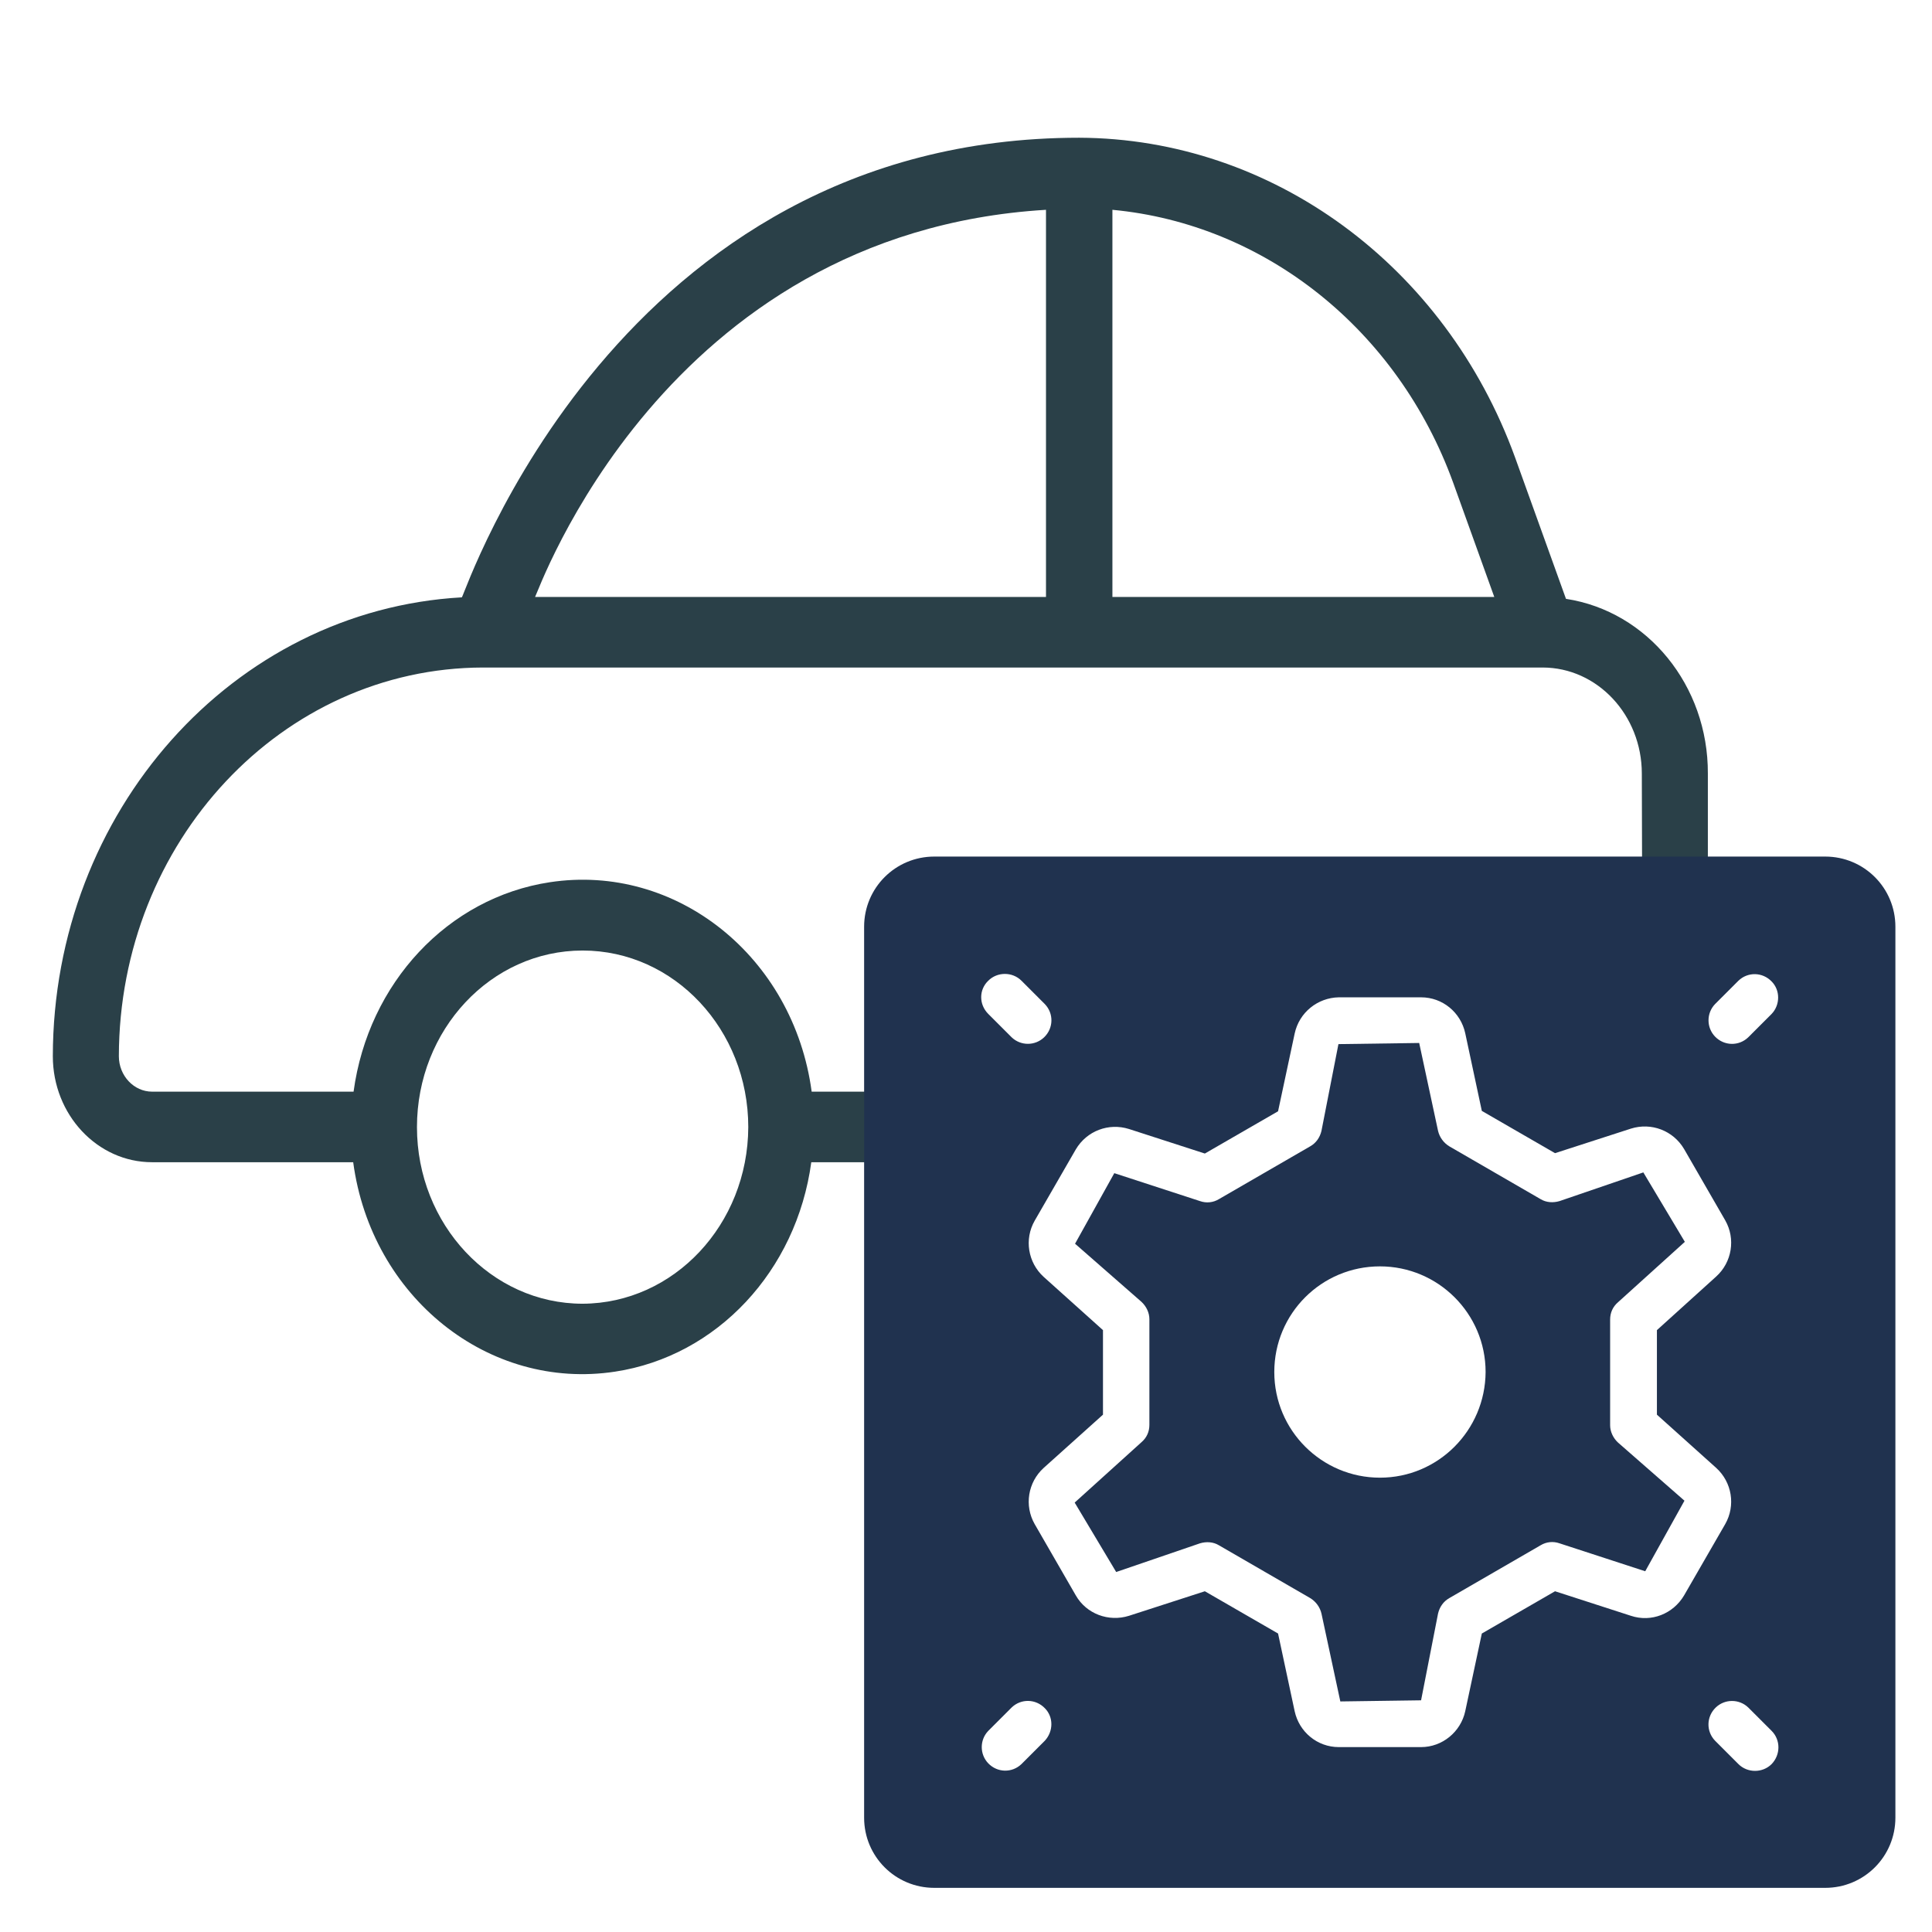 <?xml version="1.0" encoding="utf-8"?>
<!-- Generator: Adobe Illustrator 24.1.2, SVG Export Plug-In . SVG Version: 6.00 Build 0)  -->
<svg version="1.1" id="Line" xmlns="http://www.w3.org/2000/svg" xmlns:xlink="http://www.w3.org/1999/xlink" x="0px" y="0px"
	 viewBox="0 0 512 512" style="enable-background:new 0 0 512 512;" xml:space="preserve">
<style type="text/css">
	.st0{fill:#2A4048;}
	.st1{fill:#20324F;}
</style>
<path class="st0" d="M347.5,233.8c-12,1.8-22.9,7.3-31.6,15.4c5.2-2.1,10.5-4.1,15.9-5.9c11.5-3.8,23.3-5.8,35.3-7
	c2.4-0.2,4.7-0.3,7.1-0.3C365.8,233.3,356.7,232.4,347.5,233.8z"/>
<path class="st0" d="M263.9,289.3h-48.8c-4.8-35.8-35.9-60.6-69.4-55.5c-27,4.1-48.1,26.7-52,55.5H40.3c-4.8,0-8.8-4.2-8.8-9.4
	c0.1-56.8,43.2-102.9,96.5-103h280.8c14.5,0,26.3,12.6,26.3,28.1l0.1,37.6c5.8-0.8,11.8-0.4,17.4,1.4v-39c0.1-23.3-16-43-37.6-46.3
	l-13.5-37.5C383,70.3,337.1,36.7,286,36.5c-122.5,0-162.6,120.5-163.6,121.8C61.7,161.7,14.1,215.1,14,279.9
	c0,15.5,11.8,28.1,26.3,28.1h53.3c4.8,35.8,35.9,60.6,69.4,55.5c27-4.1,48.1-26.7,52-55.5h41.8C258.4,301.5,260.7,295.2,263.9,289.3
	z M294.8,55.6c40.5,3.8,75.6,31.8,90.3,72.3l10.9,30.3H294.8V55.6z M277.2,55.6v102.6H141.8C142.5,157.3,175.7,61.7,277.2,55.6z
	 M154.4,345.5c-24.2,0-43.9-21-43.9-46.8s19.6-46.8,43.9-46.8c24.3,0,43.9,21,43.9,46.8C198.2,324.5,178.6,345.4,154.4,345.5z"/>
<g>
	<path class="st1" d="M483.7,227H247.6c-10.3,0-18.6,8.3-18.6,18.6v236.1c0,10.3,8.3,18.6,18.6,18.6h236.1
		c10.3,0,18.6-8.3,18.6-18.6V245.6C502.3,235.3,494,227,483.7,227z M261.9,259.9c2.4-2.4,6.4-2.4,8.8,0l6.2,6.2
		c2.4,2.5,2.3,6.4-0.2,8.8c-2.4,2.3-6.2,2.3-8.6,0l-6.2-6.2C259.4,266.2,259.4,262.3,261.9,259.9z M276.9,461.3l-6.2,6.2
		c-2.5,2.4-6.4,2.3-8.8-0.2c-2.3-2.4-2.3-6.2,0-8.6l6.2-6.2c2.5-2.4,6.4-2.3,8.8,0.2C279.2,455,279.2,458.8,276.9,461.3z
		 M432.2,428.2l-20.1-6.5l-19.4,11.2l-4.4,20.6c-1.2,5.5-6.1,9.5-11.7,9.5h-21.8c-5.7,0-10.5-4-11.7-9.5l-4.4-20.6l-19.4-11.2
		l-20.1,6.5c-5.4,1.7-11.3-0.5-14.1-5.4l-10.9-18.9c-2.8-4.9-1.8-11.1,2.4-14.9l15.7-14.1v-22.4l-15.7-14.1
		c-4.2-3.8-5.2-10-2.4-14.9l10.9-18.9c2.9-4.9,8.7-7.1,14.1-5.4l20.1,6.5l19.4-11.2l4.4-20.6c1.2-5.6,6.1-9.5,11.7-9.6h21.8
		c5.7,0,10.5,4,11.7,9.5l4.4,20.6l19.4,11.2l20.1-6.5c5.4-1.7,11.2,0.5,14.1,5.4l10.9,18.9c2.8,4.9,1.8,11.1-2.4,14.9l-15.7,14.2
		v22.4l15.7,14.1c4.2,3.8,5.2,10,2.4,14.9l-10.9,18.9C443.4,427.7,437.6,430,432.2,428.2L432.2,428.2z M469.5,467.5
		c-2.4,2.4-6.4,2.4-8.8,0l-6.2-6.2c-2.4-2.5-2.3-6.4,0.2-8.8c2.4-2.3,6.2-2.3,8.6,0l6.2,6.2C471.9,461.1,471.9,465,469.5,467.5z
		 M469.5,268.7l-6.2,6.2c-2.5,2.4-6.4,2.3-8.8-0.2c-2.3-2.4-2.3-6.2,0-8.6l6.2-6.2c2.5-2.4,6.4-2.3,8.8,0.2
		C471.8,262.4,471.8,266.3,469.5,268.7z"/>
	<path class="st1" d="M426.7,377.7v-28c0-1.8,0.7-3.4,2.1-4.6l17.7-16l-11-18.4l-22.2,7.6c-1.7,0.5-3.5,0.4-5-0.5l-24.2-14
		c-1.5-0.9-2.6-2.4-3-4.1l-5-23.3l-21.4,0.3l-4.5,23c-0.4,1.7-1.4,3.2-3,4.1l-24.2,14c-1.5,0.9-3.3,1.1-5,0.5l-22.7-7.4l-10.4,18.7
		l17.6,15.4c1.3,1.2,2.1,2.9,2.1,4.6v28c0,1.8-0.7,3.4-2.1,4.6l-17.7,16l11,18.4L318,409c1.7-0.5,3.5-0.4,5,0.5l24.2,14
		c1.5,0.9,2.6,2.4,3,4.1l5,23.3l21.4-0.3l4.5-23c0.4-1.7,1.4-3.2,3-4.1l24.2-14c1.5-0.9,3.3-1.1,5-0.5l22.7,7.4l10.4-18.7
		l-17.6-15.4C427.5,381.1,426.7,379.4,426.7,377.7L426.7,377.7z M365.7,391.6c-15.4,0-28-12.5-28-28s12.5-28,28-28
		c15.4,0,28,12.5,28,28C393.6,379.1,381.1,391.6,365.7,391.6z"/>
</g>
</svg>
